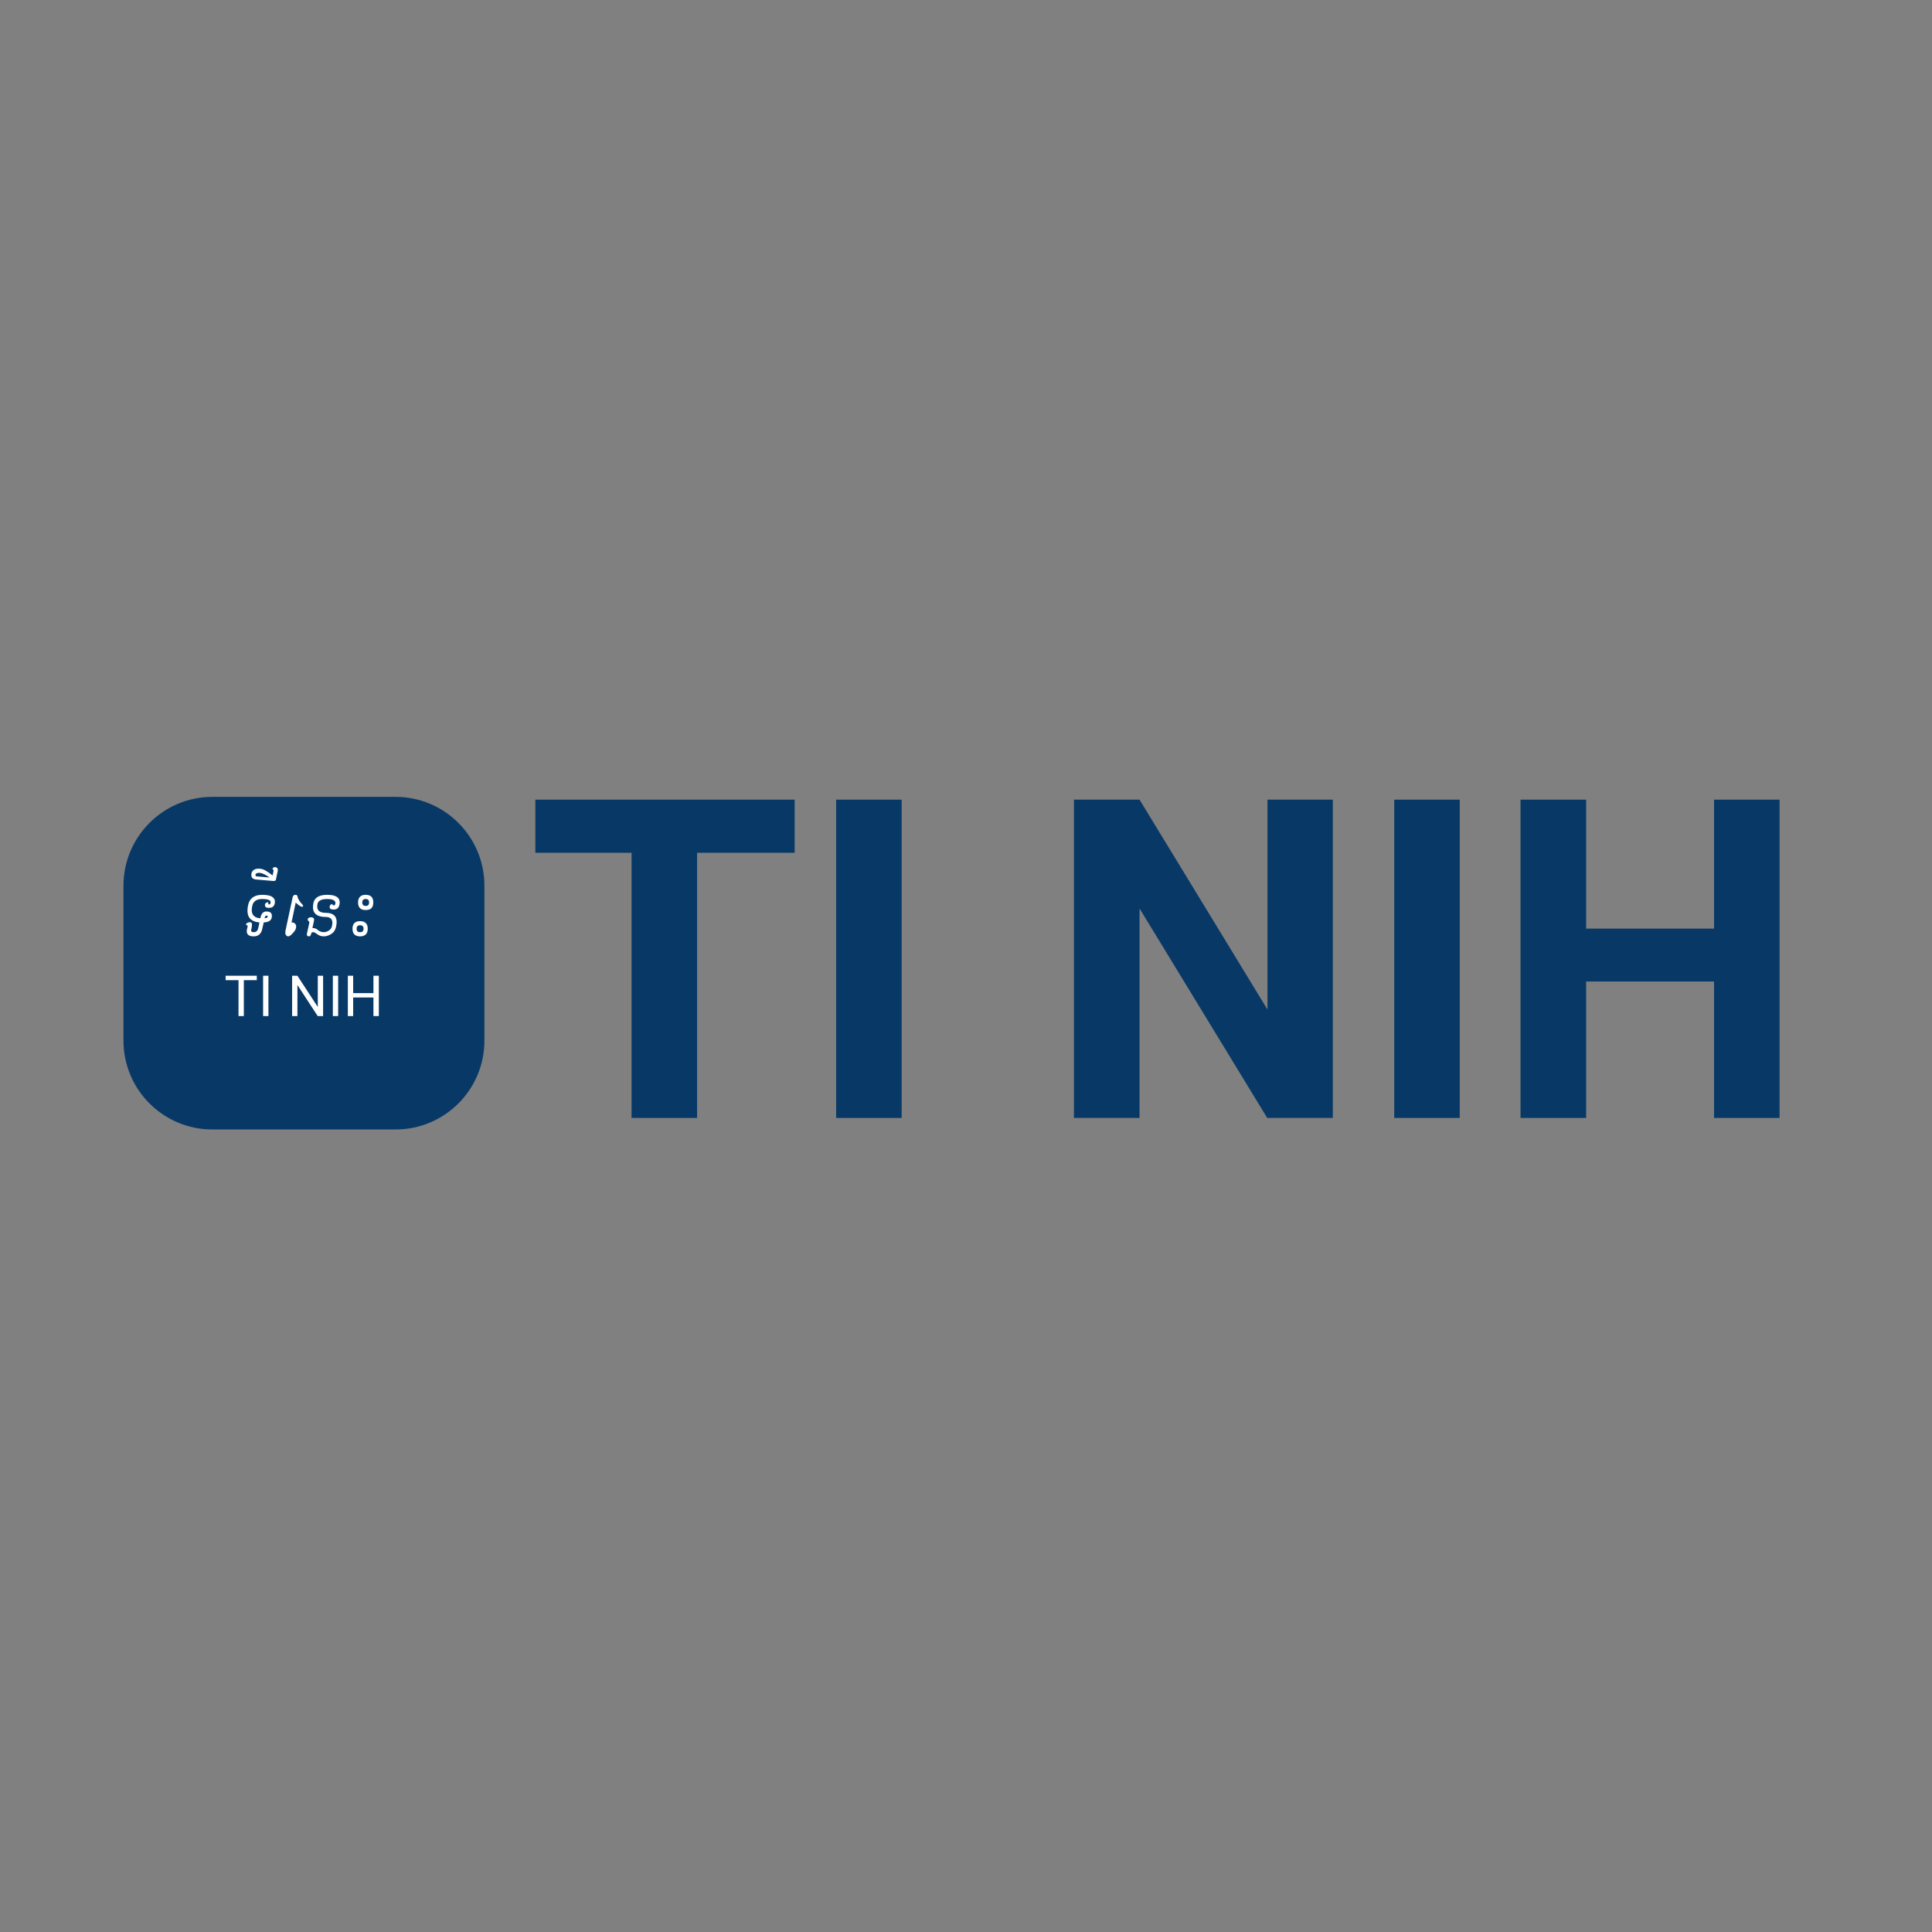 <svg xmlns="http://www.w3.org/2000/svg" xmlns:xlink="http://www.w3.org/1999/xlink" width="500" zoomAndPan="magnify" viewBox="0 0 375 375" height="500" preserveAspectRatio="xMidYMid meet" version="1.0"><rect x="0" y="0" width="375" height="375" fill="#808080" stroke="none"/><defs><g/><clipPath id="4c2a42428f"><path d="M 23.965 154.672 L 94.07 154.672 L 94.07 219.23 L 23.965 219.23 Z M 23.965 154.672 " clip-rule="nonzero"/></clipPath><clipPath id="77e09f64cb"><path d="M 41.215 154.672 L 76.777 154.672 C 86.305 154.672 94.027 162.395 94.027 171.922 L 94.027 201.98 C 94.027 211.508 86.305 219.23 76.777 219.23 L 41.215 219.23 C 31.688 219.23 23.965 211.508 23.965 201.98 L 23.965 171.922 C 23.965 162.395 31.688 154.672 41.215 154.672 Z M 41.215 154.672 " clip-rule="nonzero"/></clipPath></defs><g clip-path="url(#4c2a42428f)"><g clip-path="url(#77e09f64cb)"><path fill="#083966" d="M 23.965 154.672 L 94.07 154.672 L 94.07 219.23 L 23.965 219.23 Z M 23.965 154.672 " fill-opacity="1" fill-rule="nonzero"/></g></g><g fill="#ffffff" fill-opacity="1"><g transform="translate(45.253, 181.746)"><g><path d="M 6.266 -3.938 C 6.203 -3.863 6.156 -3.75 6.125 -3.594 L 6.109 -3.516 C 6.473 -3.547 6.664 -3.629 6.688 -3.766 C 6.695 -3.785 6.703 -3.805 6.703 -3.828 C 6.703 -3.961 6.617 -4.031 6.453 -4.031 C 6.379 -4.031 6.316 -4 6.266 -3.938 Z M 5.766 -4.578 C 5.941 -4.742 6.172 -4.828 6.453 -4.828 C 6.641 -4.828 6.805 -4.805 6.953 -4.766 C 7.242 -4.68 7.426 -4.504 7.5 -4.234 C 7.508 -4.16 7.516 -4.078 7.516 -3.984 C 7.516 -3.867 7.504 -3.742 7.484 -3.609 C 7.422 -3.359 7.285 -3.16 7.078 -3.016 C 6.816 -2.828 6.438 -2.723 5.938 -2.703 L 5.656 -1.469 C 5.551 -0.957 5.348 -0.578 5.047 -0.328 C 4.766 -0.109 4.406 0 3.969 0 C 3.457 0 3.094 -0.113 2.875 -0.344 C 2.719 -0.508 2.641 -0.734 2.641 -1.016 C 2.641 -1.141 2.66 -1.281 2.703 -1.438 L 2.812 -1.938 C 2.812 -1.957 2.812 -1.977 2.812 -2 C 2.812 -2.133 2.695 -2.203 2.469 -2.203 C 2.508 -2.379 2.598 -2.516 2.734 -2.609 C 2.879 -2.703 3.07 -2.75 3.312 -2.75 C 3.539 -2.75 3.656 -2.582 3.656 -2.25 C 3.656 -2.125 3.641 -1.969 3.609 -1.781 L 3.516 -1.328 C 3.492 -1.266 3.484 -1.211 3.484 -1.172 C 3.484 -1.055 3.52 -0.969 3.594 -0.906 C 3.676 -0.844 3.801 -0.812 3.969 -0.812 C 4.238 -0.812 4.453 -0.891 4.609 -1.047 C 4.734 -1.18 4.82 -1.367 4.875 -1.609 L 5.109 -2.703 C 4.191 -2.785 3.539 -3.086 3.156 -3.609 C 2.906 -3.961 2.781 -4.426 2.781 -5 C 2.781 -5.32 2.82 -5.676 2.906 -6.062 C 3.039 -6.707 3.328 -7.195 3.766 -7.531 C 4.223 -7.883 4.848 -8.062 5.641 -8.062 C 6.672 -8.062 7.375 -7.883 7.75 -7.531 C 7.988 -7.32 8.109 -7.051 8.109 -6.719 C 8.109 -6.594 8.094 -6.469 8.062 -6.344 C 8 -6.082 7.879 -5.879 7.703 -5.734 C 7.516 -5.598 7.254 -5.531 6.922 -5.531 C 6.422 -5.531 6.172 -5.707 6.172 -6.062 C 6.172 -6.426 6.391 -6.609 6.828 -6.609 C 6.816 -6.535 6.812 -6.473 6.812 -6.422 C 6.812 -6.273 6.879 -6.203 7.016 -6.203 C 7.148 -6.203 7.234 -6.312 7.266 -6.531 C 7.273 -6.562 7.281 -6.598 7.281 -6.641 C 7.281 -6.785 7.207 -6.906 7.062 -7 C 6.812 -7.164 6.336 -7.25 5.641 -7.25 C 5.055 -7.25 4.602 -7.125 4.281 -6.875 C 3.977 -6.645 3.785 -6.312 3.703 -5.875 C 3.641 -5.602 3.609 -5.352 3.609 -5.125 C 3.609 -4.707 3.707 -4.367 3.906 -4.109 C 4.176 -3.754 4.633 -3.551 5.281 -3.5 L 5.328 -3.719 C 5.41 -4.102 5.555 -4.391 5.766 -4.578 Z M 5.766 -4.578 "/></g></g></g><g fill="#ffffff" fill-opacity="1"><g transform="translate(53.566, 181.746)"><g><path d="M -3.797 -12.219 C -3.898 -12.156 -3.957 -12.07 -3.969 -11.969 C -3.977 -11.938 -3.984 -11.91 -3.984 -11.891 C -3.984 -11.805 -3.961 -11.75 -3.922 -11.719 C -3.879 -11.676 -3.816 -11.648 -3.734 -11.641 L -1.234 -11.422 C -2.023 -11.973 -2.66 -12.273 -3.141 -12.328 C -3.203 -12.328 -3.258 -12.328 -3.312 -12.328 C -3.52 -12.328 -3.68 -12.289 -3.797 -12.219 Z M -0.656 -11.812 L -0.469 -12.688 C -0.469 -12.719 -0.469 -12.75 -0.469 -12.781 C -0.469 -12.906 -0.539 -12.984 -0.688 -13.016 C -0.613 -13.297 -0.457 -13.438 -0.219 -13.438 C -0.164 -13.438 -0.109 -13.43 -0.047 -13.422 C 0.223 -13.367 0.359 -13.18 0.359 -12.859 C 0.359 -12.766 0.344 -12.656 0.312 -12.531 L -0.016 -10.984 C -0.035 -10.879 -0.102 -10.812 -0.219 -10.781 C -0.301 -10.758 -0.391 -10.75 -0.484 -10.75 C -0.516 -10.75 -0.547 -10.75 -0.578 -10.75 L -3.781 -11.031 C -4.113 -11.051 -4.363 -11.133 -4.531 -11.281 C -4.695 -11.414 -4.781 -11.617 -4.781 -11.891 C -4.781 -11.941 -4.781 -11.988 -4.781 -12.031 C -4.75 -12.406 -4.598 -12.688 -4.328 -12.875 C -4.098 -13.051 -3.781 -13.141 -3.375 -13.141 C -3.27 -13.141 -3.164 -13.133 -3.062 -13.125 C -2.707 -13.094 -2.32 -12.953 -1.906 -12.703 C -1.5 -12.461 -1.082 -12.164 -0.656 -11.812 Z M -0.656 -11.812 "/></g></g></g><g fill="#ffffff" fill-opacity="1"><g transform="translate(53.566, 181.746)"><g><path d="M 3.016 -2.672 C 3.078 -2.68 3.145 -2.688 3.219 -2.688 C 3.414 -2.688 3.598 -2.586 3.766 -2.391 C 3.867 -2.254 3.922 -2.098 3.922 -1.922 C 3.922 -1.816 3.906 -1.703 3.875 -1.578 C 3.781 -1.242 3.555 -0.898 3.203 -0.547 C 2.859 -0.18 2.594 0 2.406 0 C 2.207 0 2.047 -0.086 1.922 -0.266 C 1.848 -0.379 1.812 -0.523 1.812 -0.703 C 1.812 -0.816 1.82 -0.941 1.844 -1.078 L 3.219 -7.516 C 3.289 -7.879 3.469 -8.062 3.75 -8.062 C 4.008 -8.062 4.156 -7.953 4.188 -7.734 C 4.207 -7.516 4.312 -7.258 4.5 -6.969 C 4.688 -6.676 4.859 -6.457 5.016 -6.312 C 5.18 -6.164 5.266 -6.004 5.266 -5.828 C 5.223 -5.766 5.16 -5.734 5.078 -5.734 C 5.004 -5.734 4.914 -5.758 4.812 -5.812 C 4.582 -5.926 4.363 -6.078 4.156 -6.266 L 3.828 -6.547 Z M 3.016 -2.672 "/></g></g></g><g fill="#ffffff" fill-opacity="1"><g transform="translate(57.857, 181.746)"><g><path d="M 2.172 -2.578 C 2.18 -2.617 2.188 -2.664 2.188 -2.719 C 2.188 -2.832 2.141 -2.91 2.047 -2.953 C 1.93 -3.016 1.875 -3.125 1.875 -3.281 C 1.875 -3.445 1.973 -3.566 2.172 -3.641 C 2.266 -3.68 2.363 -3.703 2.469 -3.703 C 2.582 -3.703 2.703 -3.68 2.828 -3.641 C 3.016 -3.586 3.109 -3.445 3.109 -3.219 C 3.109 -3.156 3.098 -3.078 3.078 -2.984 L 2.781 -1.594 C 2.832 -1.602 2.891 -1.609 2.953 -1.609 C 3.254 -1.609 3.562 -1.473 3.875 -1.203 C 3.906 -1.18 3.93 -1.16 3.953 -1.141 C 4.254 -0.922 4.602 -0.812 5 -0.812 C 5.32 -0.812 5.645 -0.914 5.969 -1.125 C 6.301 -1.332 6.504 -1.625 6.578 -2 C 6.629 -2.219 6.656 -2.422 6.656 -2.609 C 6.656 -2.898 6.594 -3.141 6.469 -3.328 C 6.258 -3.617 5.895 -3.766 5.375 -3.766 C 4.375 -3.766 3.676 -4 3.281 -4.469 C 3.02 -4.77 2.891 -5.164 2.891 -5.656 C 2.891 -5.906 2.922 -6.18 2.984 -6.484 C 3.086 -6.961 3.328 -7.332 3.703 -7.594 C 4.16 -7.906 4.805 -8.062 5.641 -8.062 C 6.648 -8.062 7.348 -7.867 7.734 -7.484 C 7.891 -7.328 7.992 -7.133 8.047 -6.906 C 8.066 -6.801 8.078 -6.691 8.078 -6.578 C 8.078 -6.441 8.055 -6.289 8.016 -6.125 C 7.891 -5.508 7.523 -5.203 6.922 -5.203 C 6.391 -5.203 6.125 -5.363 6.125 -5.688 C 6.125 -6.008 6.289 -6.207 6.625 -6.281 C 6.676 -6.102 6.773 -6.016 6.922 -6.016 C 7.086 -6.016 7.188 -6.102 7.219 -6.281 C 7.238 -6.344 7.25 -6.406 7.25 -6.469 C 7.25 -6.664 7.164 -6.828 7 -6.953 C 6.75 -7.148 6.297 -7.25 5.641 -7.25 C 4.973 -7.25 4.484 -7.133 4.172 -6.906 C 3.961 -6.758 3.832 -6.562 3.781 -6.312 C 3.738 -6.125 3.719 -5.953 3.719 -5.797 C 3.719 -5.484 3.797 -5.234 3.953 -5.047 C 4.211 -4.723 4.688 -4.562 5.375 -4.562 C 6.227 -4.562 6.828 -4.336 7.172 -3.891 C 7.379 -3.609 7.484 -3.234 7.484 -2.766 C 7.484 -2.504 7.445 -2.207 7.375 -1.875 C 7.25 -1.25 6.941 -0.781 6.453 -0.469 C 5.961 -0.156 5.477 0 5 0 C 4.508 0 4.094 -0.133 3.75 -0.406 C 3.695 -0.438 3.656 -0.461 3.625 -0.484 C 3.332 -0.703 3.109 -0.812 2.953 -0.812 C 2.723 -0.812 2.586 -0.719 2.547 -0.531 C 2.473 -0.176 2.344 0 2.156 0 C 1.852 0 1.703 -0.117 1.703 -0.359 C 1.703 -0.41 1.707 -0.469 1.719 -0.531 Z M 2.172 -2.578 "/></g></g></g><g fill="#ffffff" fill-opacity="1"><g transform="translate(66.439, 181.746)"><g><path d="M 2.344 -0.375 C 2.102 -0.613 1.984 -0.984 1.984 -1.484 C 1.984 -1.973 2.102 -2.336 2.344 -2.578 C 2.594 -2.828 2.961 -2.953 3.453 -2.953 C 3.941 -2.953 4.312 -2.828 4.562 -2.578 C 4.812 -2.336 4.938 -1.973 4.938 -1.484 C 4.938 -0.984 4.812 -0.613 4.562 -0.375 C 4.312 -0.125 3.941 0 3.453 0 C 2.961 0 2.594 -0.125 2.344 -0.375 Z M 3.953 -0.969 C 4.066 -1.082 4.125 -1.254 4.125 -1.484 C 4.125 -1.703 4.066 -1.867 3.953 -1.984 C 3.848 -2.098 3.68 -2.156 3.453 -2.156 C 3.234 -2.156 3.066 -2.098 2.953 -1.984 C 2.836 -1.867 2.781 -1.703 2.781 -1.484 C 2.781 -1.254 2.836 -1.082 2.953 -0.969 C 3.066 -0.863 3.234 -0.812 3.453 -0.812 C 3.68 -0.812 3.848 -0.863 3.953 -0.969 Z M 3.438 -5.469 C 3.188 -5.719 3.062 -6.086 3.062 -6.578 C 3.062 -7.078 3.188 -7.445 3.438 -7.688 C 3.676 -7.938 4.039 -8.062 4.531 -8.062 C 5.031 -8.062 5.406 -7.938 5.656 -7.688 C 5.895 -7.445 6.016 -7.078 6.016 -6.578 C 6.016 -6.086 5.895 -5.719 5.656 -5.469 C 5.406 -5.227 5.031 -5.109 4.531 -5.109 C 4.039 -5.109 3.676 -5.227 3.438 -5.469 Z M 5.047 -6.078 C 5.148 -6.191 5.203 -6.359 5.203 -6.578 C 5.203 -6.805 5.148 -6.973 5.047 -7.078 C 4.93 -7.191 4.758 -7.25 4.531 -7.25 C 4.312 -7.25 4.148 -7.191 4.047 -7.078 C 3.93 -6.973 3.875 -6.805 3.875 -6.578 C 3.875 -6.359 3.93 -6.191 4.047 -6.078 C 4.148 -5.961 4.312 -5.906 4.531 -5.906 C 4.758 -5.906 4.93 -5.961 5.047 -6.078 Z M 5.047 -6.078 "/></g></g></g><g fill="#ffffff" fill-opacity="1"><g transform="translate(43.53, 197.218)"><g><path d="M 6.312 -6.969 L 3.797 -6.969 L 3.797 0 L 2.766 0 L 2.766 -6.969 L 0.266 -6.969 L 0.266 -7.828 L 6.312 -7.828 Z M 6.312 -6.969 "/></g></g></g><g fill="#ffffff" fill-opacity="1"><g transform="translate(50.085, 197.218)"><g><path d="M 2.016 0 L 0.984 0 L 0.984 -7.828 L 2.016 -7.828 Z M 2.016 0 "/></g></g></g><g fill="#ffffff" fill-opacity="1"><g transform="translate(53.072, 197.218)"><g/></g></g><g fill="#ffffff" fill-opacity="1"><g transform="translate(55.791, 197.218)"><g><path d="M 6.922 0 L 5.875 0 L 1.938 -6.031 L 1.938 0 L 0.906 0 L 0.906 -7.828 L 1.938 -7.828 L 5.891 -1.766 L 5.891 -7.828 L 6.922 -7.828 Z M 6.922 0 "/></g></g></g><g fill="#ffffff" fill-opacity="1"><g transform="translate(63.622, 197.218)"><g><path d="M 2.016 0 L 0.984 0 L 0.984 -7.828 L 2.016 -7.828 Z M 2.016 0 "/></g></g></g><g fill="#ffffff" fill-opacity="1"><g transform="translate(66.61, 197.218)"><g><path d="M 6.922 0 L 5.875 0 L 5.875 -3.609 L 1.938 -3.609 L 1.938 0 L 0.906 0 L 0.906 -7.828 L 1.938 -7.828 L 1.938 -4.453 L 5.875 -4.453 L 5.875 -7.828 L 6.922 -7.828 Z M 6.922 0 "/></g></g></g><g fill="#083966" fill-opacity="1"><g transform="translate(102.21, 216.994)"><g><path d="M 52.031 -51.469 L 33.094 -51.469 L 33.094 0 L 20.375 0 L 20.375 -51.469 L 1.703 -51.469 L 1.703 -61.781 L 52.031 -61.781 Z M 52.031 -51.469 "/></g></g></g><g fill="#083966" fill-opacity="1"><g transform="translate(155.967, 216.994)"><g><path d="M 19.047 0 L 6.328 0 L 6.328 -61.781 L 19.047 -61.781 Z M 19.047 0 "/></g></g></g><g fill="#083966" fill-opacity="1"><g transform="translate(181.297, 216.994)"><g/></g></g><g fill="#083966" fill-opacity="1"><g transform="translate(202.936, 216.994)"><g><path d="M 55.766 0 L 43.031 0 L 18.25 -40.656 L 18.25 0 L 5.516 0 L 5.516 -61.781 L 18.25 -61.781 L 43.078 -21.047 L 43.078 -61.781 L 55.766 -61.781 Z M 55.766 0 "/></g></g></g><g fill="#083966" fill-opacity="1"><g transform="translate(264.288, 216.994)"><g><path d="M 19.047 0 L 6.328 0 L 6.328 -61.781 L 19.047 -61.781 Z M 19.047 0 "/></g></g></g><g fill="#083966" fill-opacity="1"><g transform="translate(289.618, 216.994)"><g><path d="M 55.797 0 L 43.078 0 L 43.078 -26.484 L 18.25 -26.484 L 18.25 0 L 5.516 0 L 5.516 -61.781 L 18.25 -61.781 L 18.25 -36.75 L 43.078 -36.75 L 43.078 -61.781 L 55.797 -61.781 Z M 55.797 0 "/></g></g></g></svg>